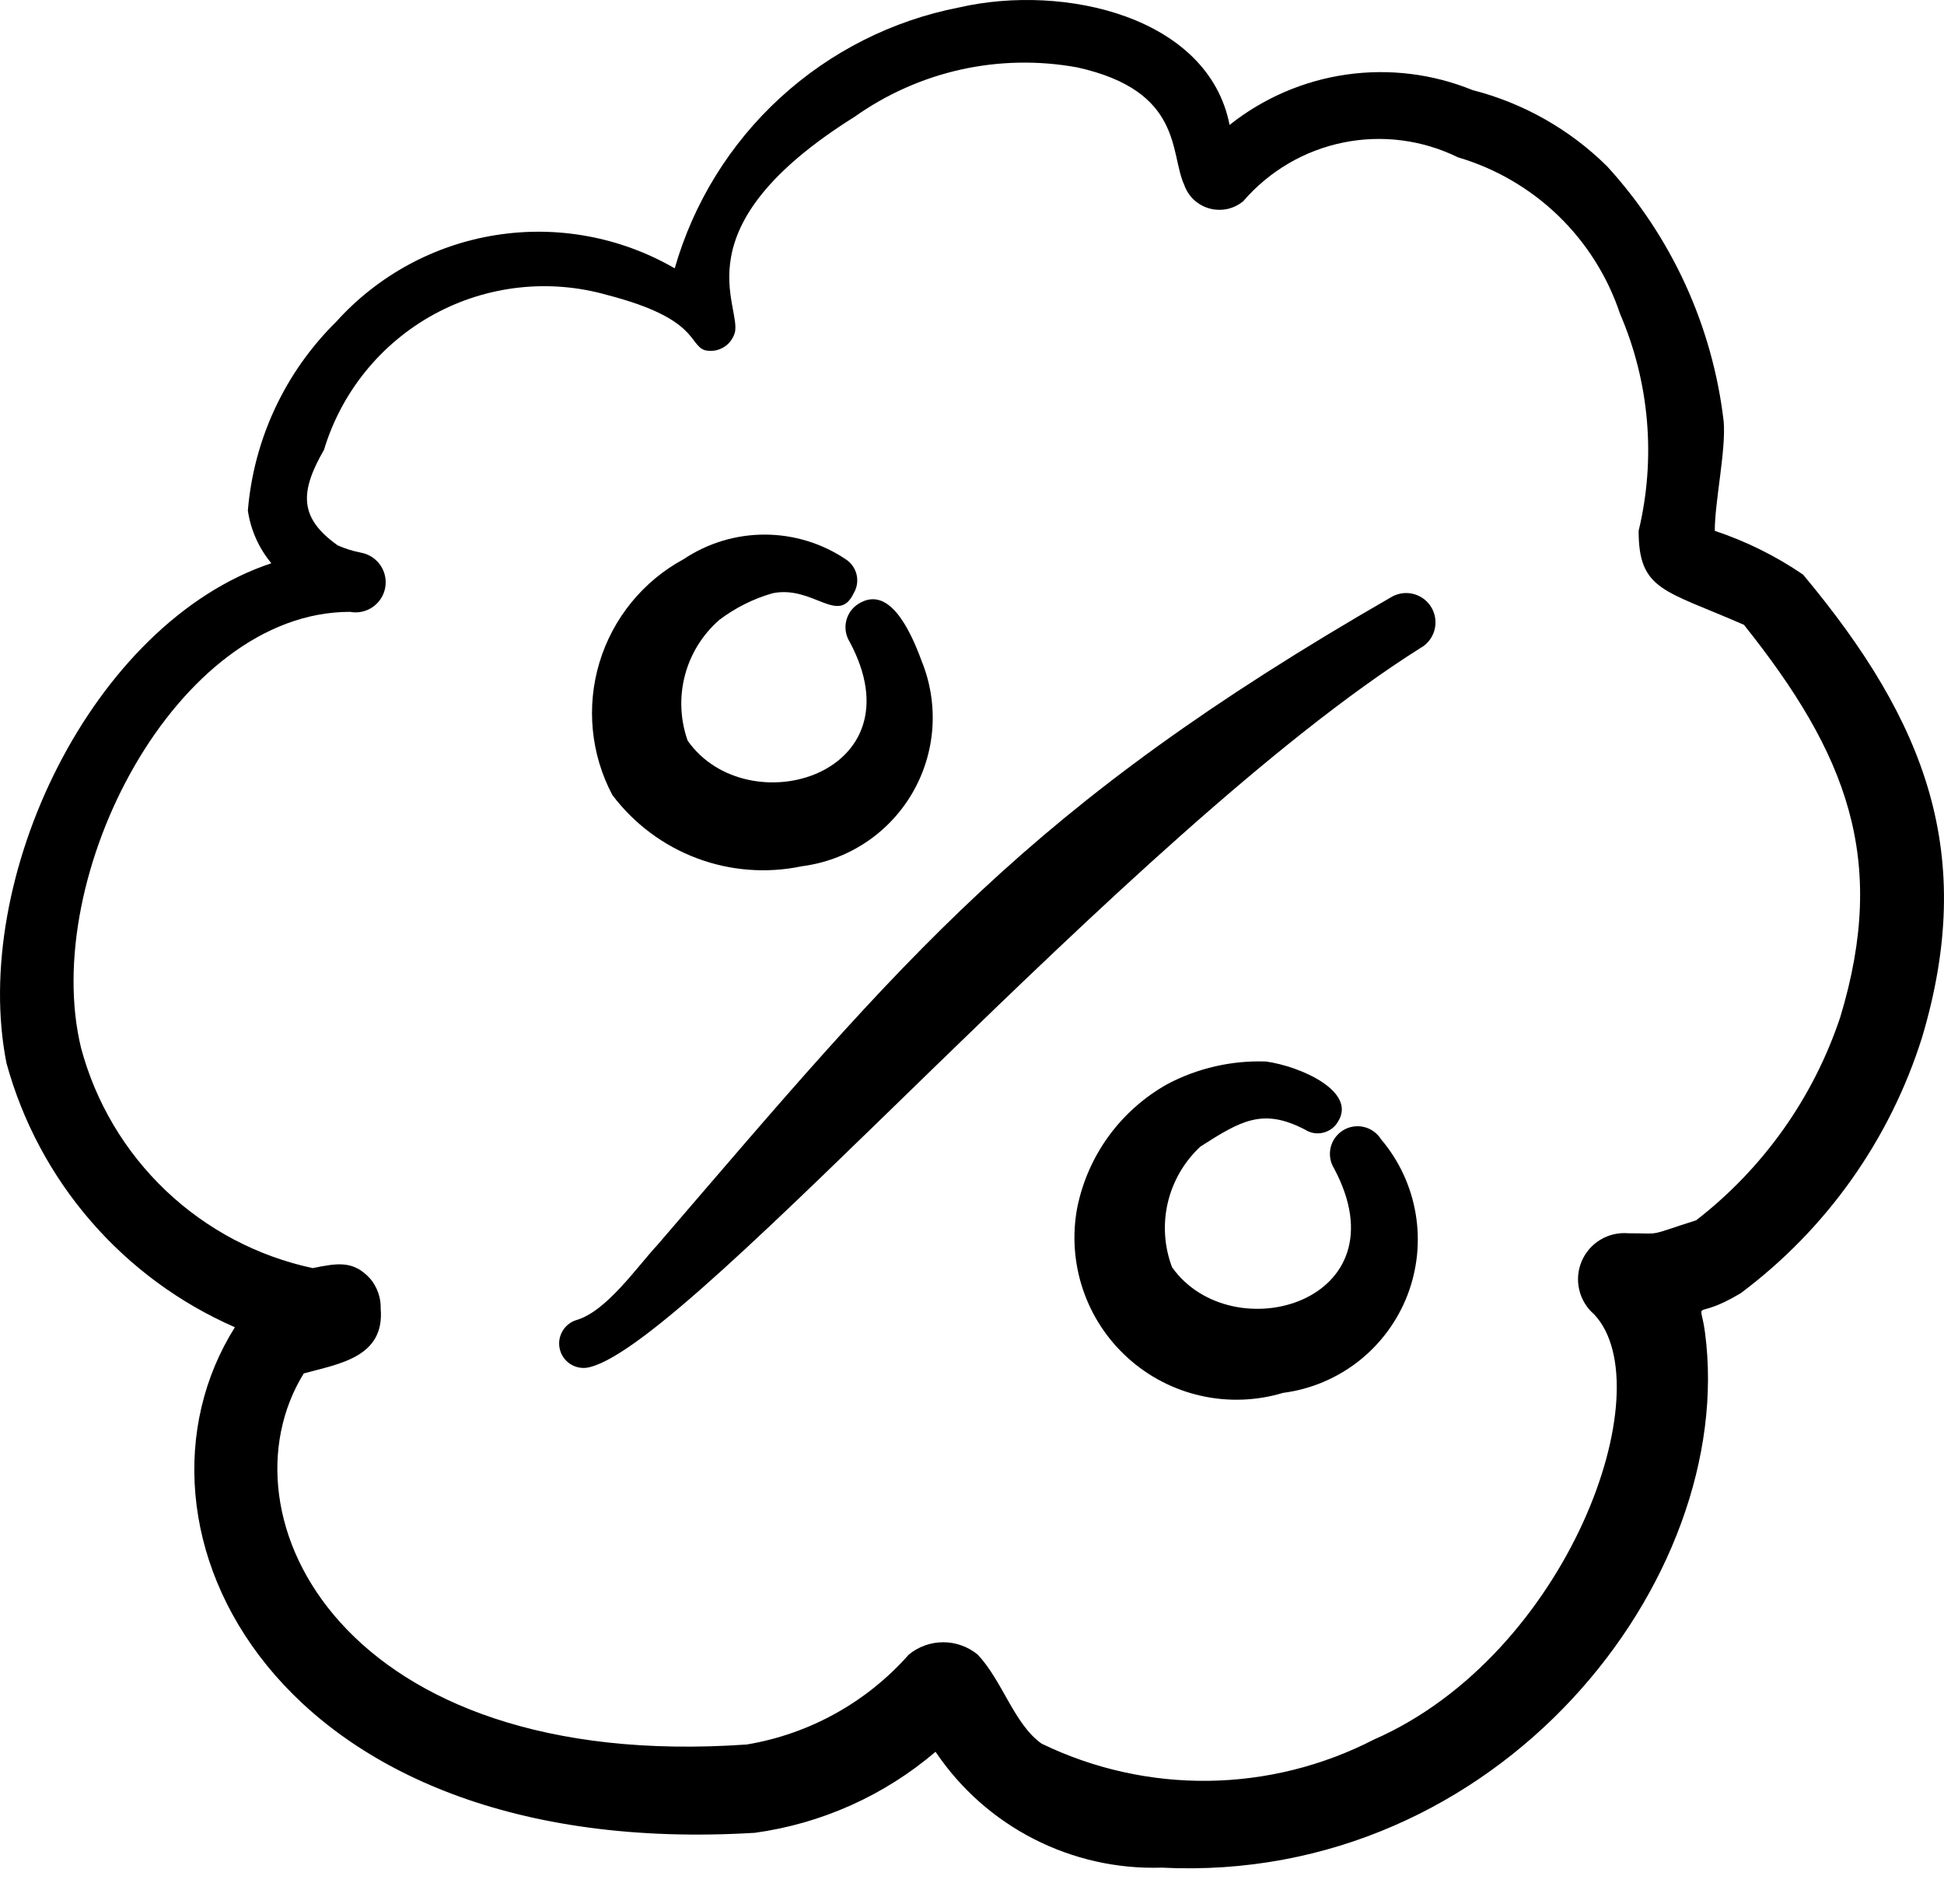 <svg xmlns="http://www.w3.org/2000/svg" width="48" height="47" viewBox="0 0 48 47" fill="none"><path d="M19.799 21.384C20.361 21.312 20.899 21.112 21.371 20.8C21.844 20.488 22.238 20.071 22.524 19.582C22.81 19.093 22.98 18.545 23.021 17.98C23.061 17.416 22.972 16.849 22.759 16.324C22.459 15.504 21.939 14.444 21.199 14.904C21.123 14.951 21.057 15.013 21.004 15.085C20.952 15.158 20.914 15.241 20.894 15.328C20.873 15.415 20.87 15.506 20.885 15.595C20.9 15.683 20.932 15.768 20.979 15.844C22.739 19.124 18.459 20.384 16.979 18.284C16.796 17.766 16.772 17.205 16.911 16.674C17.05 16.143 17.346 15.665 17.759 15.304C18.155 15.004 18.602 14.78 19.079 14.644C20.079 14.444 20.699 15.444 21.079 14.644C21.162 14.505 21.187 14.34 21.15 14.183C21.112 14.027 21.015 13.89 20.879 13.804C20.287 13.408 19.591 13.197 18.879 13.197C18.167 13.197 17.471 13.408 16.879 13.804C15.878 14.346 15.132 15.262 14.802 16.352C14.473 17.442 14.587 18.618 15.119 19.624C15.652 20.332 16.375 20.873 17.203 21.185C18.032 21.497 18.933 21.566 19.799 21.384Z" fill="black"></path><path d="M34.1 28.124C34.005 27.971 33.852 27.861 33.676 27.82C33.499 27.778 33.314 27.809 33.16 27.904C33.006 28 32.897 28.152 32.855 28.329C32.814 28.505 32.845 28.691 32.94 28.844C34.7 32.144 30.42 33.364 28.94 31.284C28.747 30.774 28.71 30.218 28.835 29.687C28.96 29.157 29.24 28.675 29.64 28.304C30.64 27.664 31.18 27.344 32.22 27.884C32.286 27.927 32.361 27.956 32.439 27.97C32.517 27.983 32.596 27.98 32.673 27.961C32.75 27.942 32.822 27.908 32.885 27.861C32.948 27.813 33.001 27.753 33.04 27.684C33.5 26.944 32.12 26.324 31.26 26.204C30.412 26.174 29.57 26.367 28.82 26.764C28.253 27.082 27.762 27.518 27.378 28.042C26.995 28.567 26.73 29.168 26.6 29.804C26.471 30.48 26.519 31.177 26.738 31.828C26.957 32.48 27.34 33.064 27.851 33.524C28.361 33.985 28.982 34.306 29.653 34.456C30.323 34.607 31.022 34.582 31.68 34.384C32.361 34.296 33.006 34.025 33.547 33.601C34.087 33.177 34.503 32.614 34.751 31.974C34.998 31.333 35.069 30.637 34.954 29.96C34.84 29.282 34.545 28.648 34.1 28.124Z" fill="black"></path><path d="M34.38 14.724C25.34 19.924 22.38 23.584 16.24 30.724C15.72 31.284 14.98 32.364 14.24 32.584C14.086 32.629 13.957 32.734 13.88 32.874C13.803 33.015 13.785 33.181 13.83 33.334C13.875 33.488 13.979 33.618 14.12 33.695C14.261 33.772 14.426 33.789 14.58 33.744C17.18 33.064 27.84 20.564 35.06 16.004C35.23 15.914 35.357 15.76 35.413 15.576C35.469 15.393 35.45 15.194 35.36 15.024C35.27 14.855 35.116 14.728 34.932 14.671C34.748 14.615 34.55 14.634 34.38 14.724Z" fill="black"></path><path d="M44.52 14.184C43.847 13.725 43.113 13.361 42.34 13.104C42.34 12.384 42.62 11.104 42.56 10.404C42.286 8.054 41.278 5.849 39.68 4.104C38.759 3.194 37.614 2.545 36.36 2.224C35.373 1.822 34.298 1.69 33.243 1.841C32.189 1.992 31.194 2.421 30.36 3.084C29.84 0.424 26.3 -0.416 23.68 0.184C22.03 0.506 20.501 1.278 19.262 2.415C18.023 3.551 17.123 5.008 16.66 6.624C15.326 5.852 13.768 5.562 12.246 5.803C10.724 6.043 9.331 6.799 8.3 7.944C7.039 9.187 6.266 10.84 6.12 12.604C6.19 13.082 6.391 13.532 6.7 13.904C2.26 15.384 -0.74 21.704 0.16 26.244C0.554 27.683 1.265 29.015 2.241 30.143C3.217 31.271 4.433 32.167 5.8 32.764C2.7 37.684 6.74 45.964 18.64 45.244C20.287 45.017 21.835 44.323 23.1 43.244C23.712 44.154 24.545 44.894 25.521 45.394C26.497 45.894 27.584 46.139 28.68 46.104C37.02 46.524 42.9 38.984 42.1 32.904C41.98 31.984 41.78 32.644 42.98 31.924C45.1 30.34 46.667 28.129 47.46 25.604C48.8 21.104 47.58 17.844 44.52 14.184ZM45.44 25.104C44.778 27.094 43.538 28.841 41.88 30.124C40.62 30.524 41.08 30.444 40.2 30.444C39.96 30.424 39.719 30.48 39.513 30.605C39.307 30.73 39.146 30.916 39.052 31.139C38.959 31.361 38.938 31.607 38.994 31.841C39.049 32.076 39.177 32.287 39.36 32.444C41.08 34.264 38.72 40.844 33.92 42.944C32.654 43.595 31.255 43.943 29.832 43.961C28.408 43.978 27.001 43.664 25.72 43.044C25.04 42.564 24.76 41.504 24.14 40.844C23.9 40.648 23.6 40.54 23.29 40.54C22.98 40.54 22.679 40.648 22.44 40.844C21.401 42.021 19.988 42.805 18.44 43.064C8.44 43.764 5.34 37.404 7.5 33.904C8.38 33.664 9.5 33.504 9.4 32.304C9.407 32.034 9.314 31.77 9.14 31.564C8.72 31.104 8.32 31.184 7.72 31.304C6.358 31.012 5.103 30.35 4.093 29.39C3.084 28.43 2.359 27.21 2 25.864C0.98 21.644 4.34 15.104 8.64 15.104C8.833 15.141 9.034 15.1 9.197 14.989C9.36 14.879 9.473 14.708 9.51 14.514C9.547 14.321 9.506 14.12 9.395 13.957C9.284 13.794 9.113 13.681 8.92 13.644C8.72 13.606 8.526 13.546 8.34 13.464C7.38 12.784 7.4 12.144 8 11.104C8.431 9.676 9.407 8.474 10.717 7.759C12.027 7.044 13.565 6.874 15 7.284C17.24 7.864 17 8.504 17.4 8.644C17.553 8.682 17.716 8.659 17.853 8.581C17.991 8.503 18.093 8.375 18.14 8.224C18.34 7.564 16.72 5.624 21.1 2.884C21.889 2.324 22.782 1.927 23.726 1.717C24.671 1.508 25.648 1.49 26.6 1.664C29.22 2.244 28.88 3.784 29.24 4.564C29.289 4.705 29.372 4.831 29.48 4.933C29.589 5.034 29.721 5.108 29.865 5.147C30.008 5.186 30.159 5.19 30.305 5.159C30.45 5.127 30.586 5.06 30.7 4.964C31.339 4.223 32.206 3.714 33.165 3.519C34.124 3.323 35.121 3.452 36 3.884C36.928 4.157 37.777 4.651 38.474 5.323C39.17 5.995 39.694 6.826 40 7.744C40.729 9.434 40.891 11.315 40.46 13.104C40.46 14.584 41.1 14.564 43.06 15.424C45.6 18.604 46.62 21.204 45.44 25.104Z" fill="black"></path></svg>